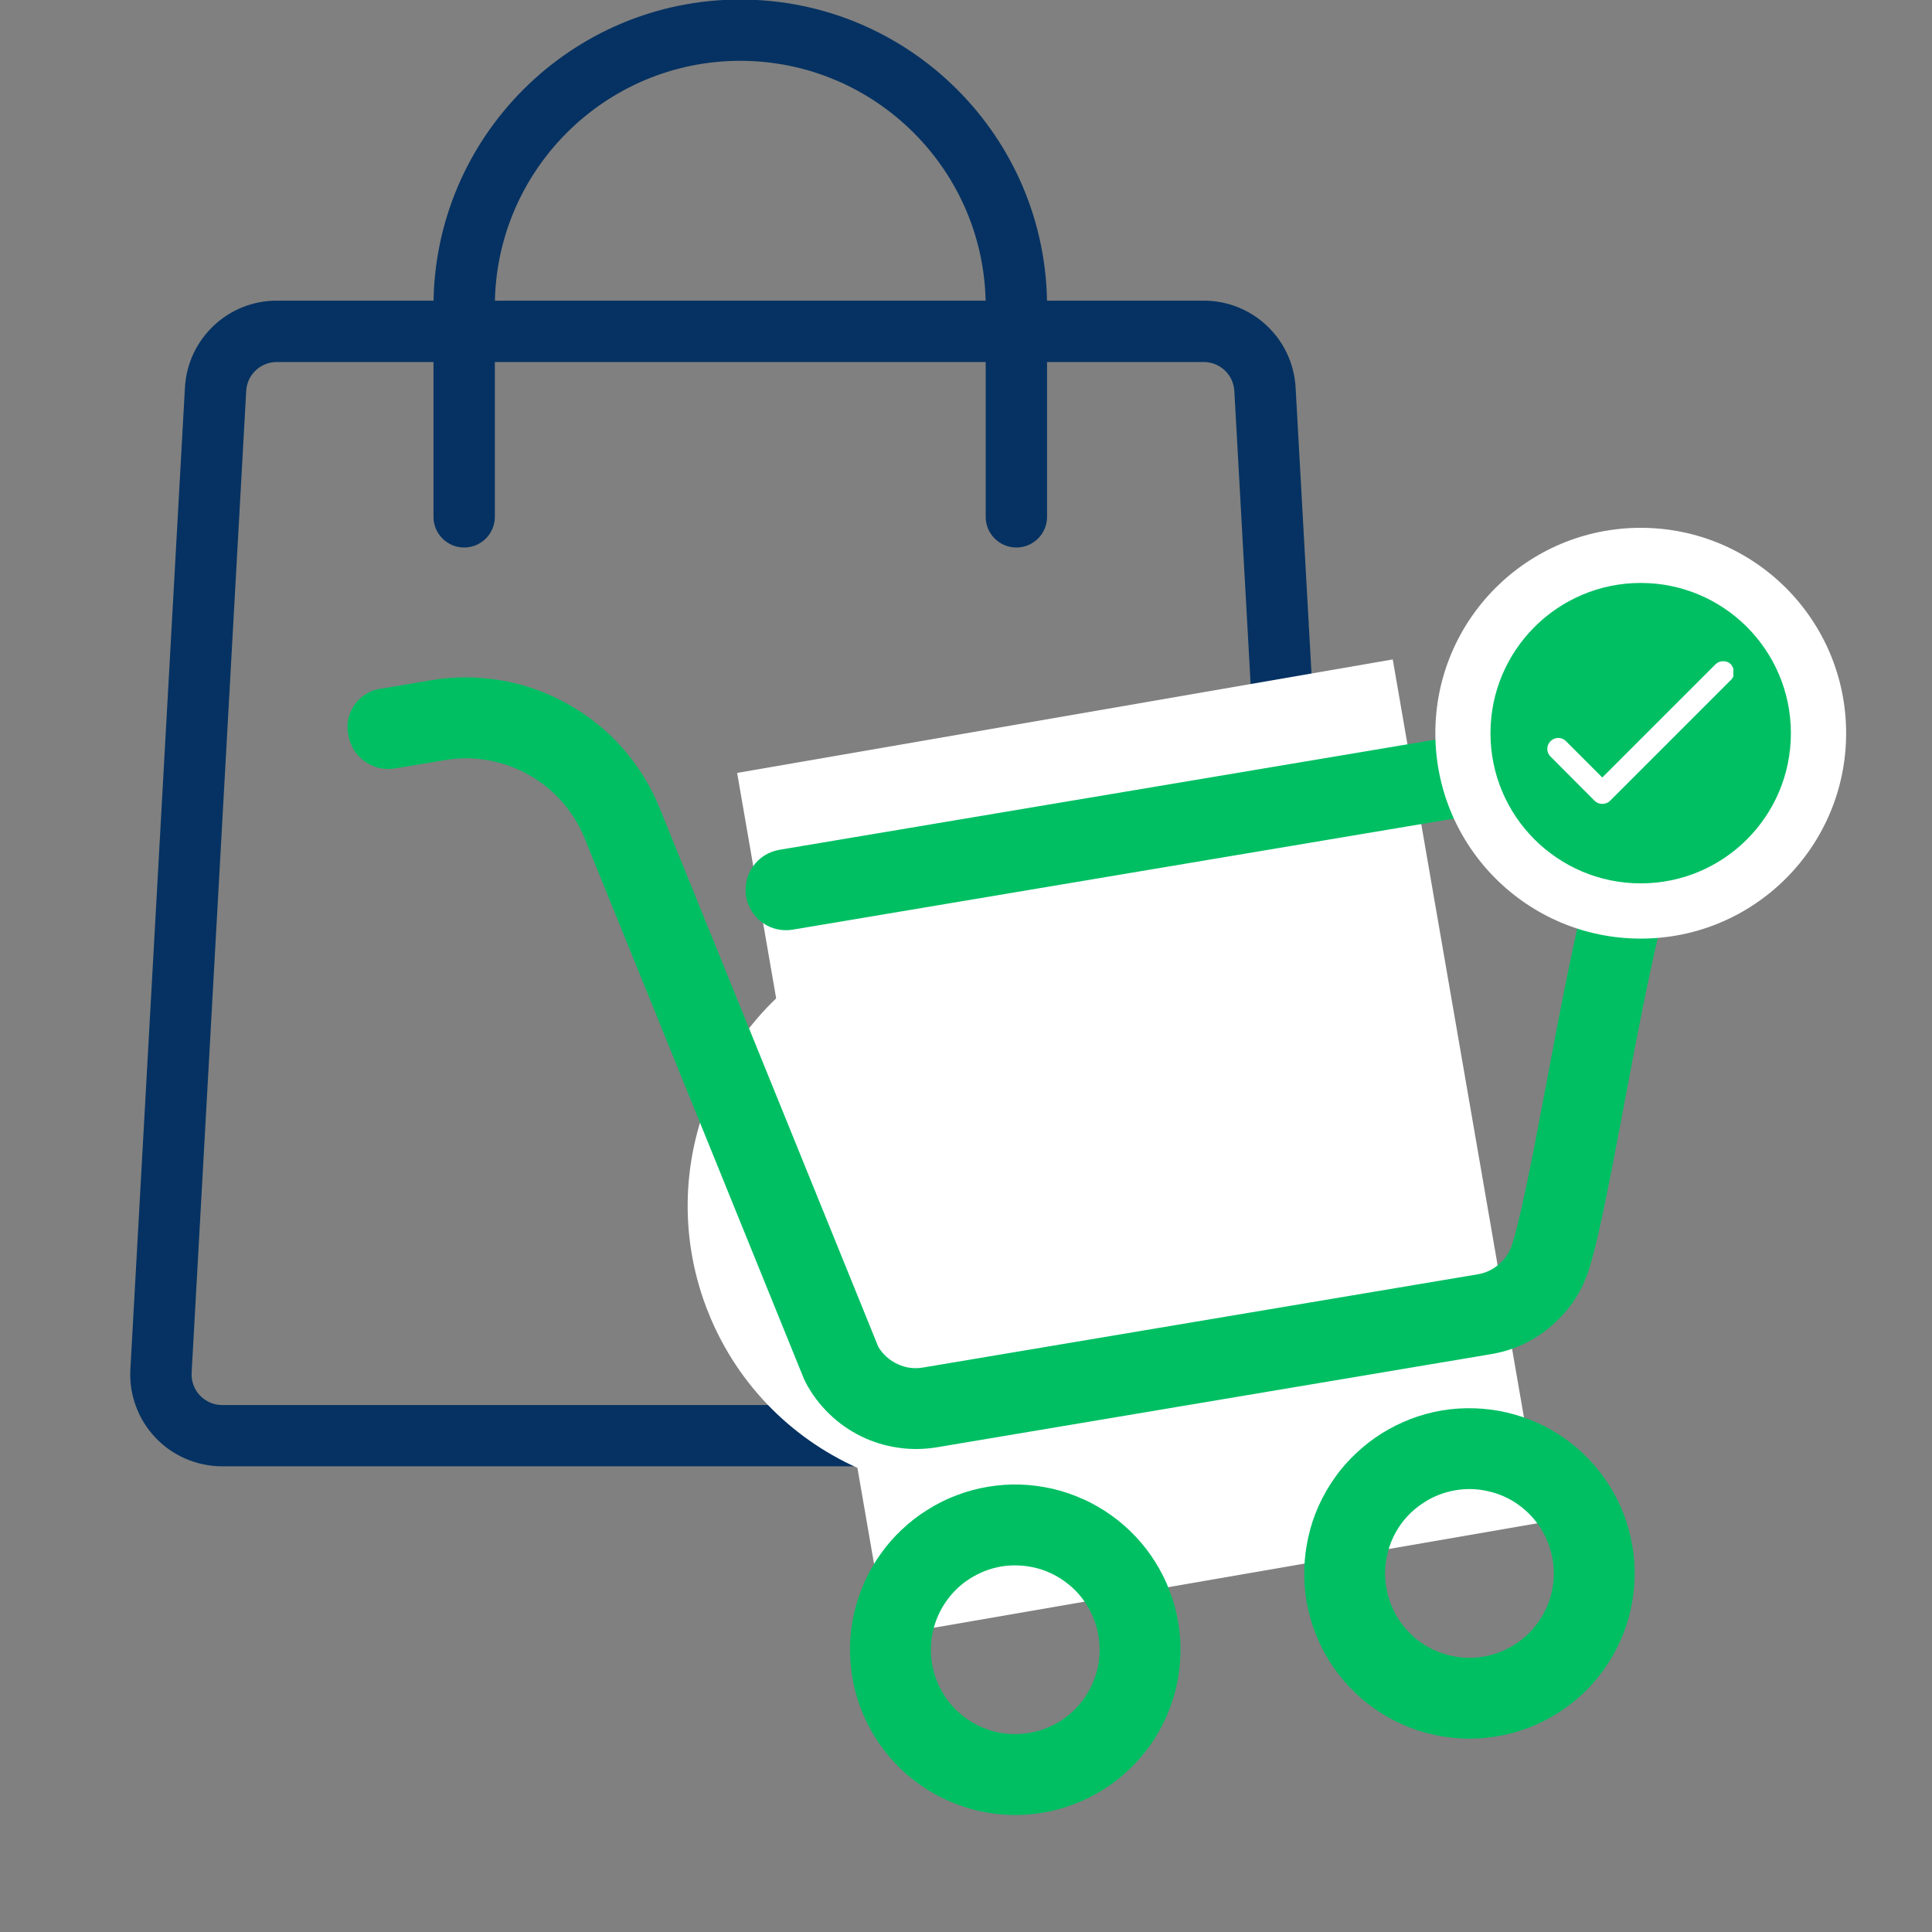 <svg version="1.0" preserveAspectRatio="xMidYMid meet" height="90" viewBox="0 0 67.5 67.5" zoomAndPan="magnify" width="90" xmlns:xlink="http://www.w3.org/1999/xlink" xmlns="http://www.w3.org/2000/svg"><rect x="0" y="0" width="67.5" height="67.5" fill="#808080" stroke="none"/><defs><clipPath id="e871cbb6ad"><path clip-rule="nonzero" d="M 4.398 10 L 47.066 10 L 47.066 51.23 L 4.398 51.23 Z M 4.398 10"></path></clipPath><clipPath id="bfb185f97d"><path clip-rule="nonzero" d="M 25 23 L 54 23 L 54 58 L 25 58 Z M 25 23"></path></clipPath><clipPath id="68d124e088"><path clip-rule="nonzero" d="M 25.754 27.004 L 48.66 23.039 L 53.887 53.234 L 30.98 57.199 Z M 25.754 27.004"></path></clipPath><clipPath id="f16835c5af"><path clip-rule="nonzero" d="M 24 29 L 51 29 L 51 53 L 24 53 Z M 24 29"></path></clipPath><clipPath id="d8e80b464b"><path clip-rule="nonzero" d="M 20.988 36.605 L 46.344 26.305 L 53.898 44.902 L 28.547 55.203 Z M 20.988 36.605"></path></clipPath><clipPath id="2fcda359c1"><path clip-rule="nonzero" d="M 30.289 32.828 L 37.031 30.086 C 42.168 28 48.02 30.473 50.109 35.609 C 52.195 40.742 49.723 46.598 44.586 48.684 L 37.844 51.426 C 32.707 53.512 26.855 51.039 24.766 45.906 C 22.68 40.77 25.152 34.914 30.289 32.828 Z M 30.289 32.828"></path></clipPath><clipPath id="acd70929c9"><path clip-rule="nonzero" d="M 12 23 L 59 23 L 59 51 L 12 51 Z M 12 23"></path></clipPath><clipPath id="3a1ee1d666"><path clip-rule="nonzero" d="M 11.867 23.871 L 56.664 16.348 L 63.898 59.426 L 19.102 66.949 Z M 11.867 23.871"></path></clipPath><clipPath id="dfac7af063"><path clip-rule="nonzero" d="M 11.867 23.871 L 56.664 16.348 L 63.898 59.426 L 19.102 66.949 Z M 11.867 23.871"></path></clipPath><clipPath id="803e40a8ed"><path clip-rule="nonzero" d="M 29 51 L 42 51 L 42 64 L 29 64 Z M 29 51"></path></clipPath><clipPath id="1ac166f432"><path clip-rule="nonzero" d="M 11.867 23.871 L 56.664 16.348 L 63.898 59.426 L 19.102 66.949 Z M 11.867 23.871"></path></clipPath><clipPath id="86d239b0f9"><path clip-rule="nonzero" d="M 11.867 23.871 L 56.664 16.348 L 63.898 59.426 L 19.102 66.949 Z M 11.867 23.871"></path></clipPath><clipPath id="337429da4b"><path clip-rule="nonzero" d="M 45 49 L 58 49 L 58 61 L 45 61 Z M 45 49"></path></clipPath><clipPath id="7afbdcc4a4"><path clip-rule="nonzero" d="M 11.867 23.871 L 56.664 16.348 L 63.898 59.426 L 19.102 66.949 Z M 11.867 23.871"></path></clipPath><clipPath id="fdd095f2f9"><path clip-rule="nonzero" d="M 11.867 23.871 L 56.664 16.348 L 63.898 59.426 L 19.102 66.949 Z M 11.867 23.871"></path></clipPath><clipPath id="c6da34dcd0"><path clip-rule="nonzero" d="M 50.148 18.441 L 64.5 18.441 L 64.5 32.793 L 50.148 32.793 Z M 50.148 18.441"></path></clipPath><clipPath id="96a78e583a"><path clip-rule="nonzero" d="M 57.324 18.441 C 53.359 18.441 50.148 21.652 50.148 25.617 C 50.148 29.578 53.359 32.793 57.324 32.793 C 61.285 32.793 64.5 29.578 64.5 25.617 C 64.5 21.652 61.285 18.441 57.324 18.441 Z M 57.324 18.441"></path></clipPath><clipPath id="9cdd11eb22"><path clip-rule="nonzero" d="M 52.074 20.367 L 62.57 20.367 L 62.57 30.863 L 52.074 30.863 Z M 52.074 20.367"></path></clipPath><clipPath id="2113a412ad"><path clip-rule="nonzero" d="M 57.324 20.367 C 54.426 20.367 52.074 22.719 52.074 25.617 C 52.074 28.516 54.426 30.863 57.324 30.863 C 60.223 30.863 62.57 28.516 62.57 25.617 C 62.57 22.719 60.223 20.367 57.324 20.367 Z M 57.324 20.367"></path></clipPath><clipPath id="9e8cb76ed9"><path clip-rule="nonzero" d="M 54.027 23.102 L 60.559 23.102 L 60.559 28.18 L 54.027 28.18 Z M 54.027 23.102"></path></clipPath></defs><g clip-path="url(#e871cbb6ad)"><path fill-rule="nonzero" fill-opacity="1" d="M 43.961 51.23 L 7.766 51.23 C 6.887 51.23 6.031 50.867 5.43 50.227 C 4.824 49.59 4.504 48.719 4.555 47.84 L 6.461 13.543 C 6.555 11.836 7.965 10.504 9.668 10.504 L 42.055 10.504 C 43.762 10.504 45.172 11.836 45.266 13.543 L 47.172 47.84 C 47.219 48.719 46.898 49.59 46.297 50.227 C 45.691 50.867 44.84 51.23 43.961 51.23 Z M 9.668 12.648 C 9.102 12.648 8.629 13.094 8.602 13.66 L 6.695 47.957 C 6.68 48.254 6.781 48.539 6.984 48.754 C 7.191 48.969 7.465 49.09 7.766 49.09 L 43.961 49.09 C 44.258 49.09 44.535 48.969 44.738 48.754 C 44.941 48.539 45.047 48.254 45.031 47.957 L 43.125 13.66 C 43.094 13.094 42.625 12.648 42.055 12.648 Z M 9.668 12.648" fill="#053262"></path></g><path fill-rule="nonzero" fill-opacity="1" d="M 35.508 19.129 C 34.918 19.129 34.438 18.648 34.438 18.059 L 34.438 10.699 C 34.438 5.973 30.59 2.125 25.863 2.125 C 21.133 2.125 17.289 5.973 17.289 10.699 L 17.289 18.059 C 17.289 18.648 16.809 19.129 16.215 19.129 C 15.625 19.129 15.145 18.648 15.145 18.059 L 15.145 10.699 C 15.145 4.789 19.953 -0.016 25.863 -0.016 C 31.773 -0.016 36.582 4.789 36.582 10.699 L 36.582 18.059 C 36.582 18.648 36.102 19.129 35.508 19.129 Z M 35.508 19.129" fill="#053262"></path><g clip-path="url(#bfb185f97d)"><g clip-path="url(#68d124e088)"><path fill-rule="nonzero" fill-opacity="1" d="M 25.754 27.004 L 48.66 23.039 L 53.879 53.191 L 30.973 57.156 Z M 25.754 27.004" fill="#ffffff"></path></g></g><g clip-path="url(#f16835c5af)"><g clip-path="url(#d8e80b464b)"><g clip-path="url(#2fcda359c1)"><path fill-rule="nonzero" fill-opacity="1" d="M 20.988 36.605 L 46.344 26.305 L 53.898 44.902 L 28.547 55.203 Z M 20.988 36.605" fill="#ffffff"></path></g></g></g><g clip-path="url(#acd70929c9)"><g clip-path="url(#3a1ee1d666)"><g clip-path="url(#dfac7af063)"><path fill-rule="evenodd" fill-opacity="1" d="M 53.531 25.273 L 27.227 29.691 C 27.043 29.723 26.871 29.789 26.711 29.887 C 26.555 29.988 26.418 30.113 26.312 30.266 C 26.203 30.418 26.125 30.586 26.086 30.77 C 26.043 30.953 26.039 31.137 26.066 31.32 C 26.098 31.504 26.164 31.676 26.266 31.836 C 26.363 31.996 26.488 32.129 26.641 32.238 C 26.793 32.348 26.961 32.422 27.145 32.465 C 27.328 32.504 27.512 32.512 27.695 32.48 L 54 28.062 C 54.129 28.039 54.258 28.035 54.391 28.047 C 54.52 28.059 54.645 28.086 54.77 28.129 C 54.895 28.172 55.008 28.23 55.117 28.305 C 55.227 28.379 55.324 28.465 55.41 28.562 C 55.496 28.66 55.566 28.77 55.625 28.887 C 55.684 29.004 55.727 29.125 55.754 29.254 C 55.781 29.383 55.793 29.512 55.789 29.641 C 55.781 29.773 55.762 29.898 55.723 30.023 C 54.664 33.488 53.59 41 52.836 43.461 C 52.75 43.738 52.598 43.973 52.379 44.164 C 52.16 44.355 51.91 44.477 51.621 44.523 L 32.258 47.777 C 31.945 47.832 31.648 47.793 31.363 47.66 C 31.074 47.527 30.852 47.328 30.688 47.059 C 30.684 47.043 23.047 28.234 23.047 28.234 C 22.734 27.461 22.305 26.766 21.754 26.141 C 21.203 25.516 20.566 25.004 19.84 24.598 C 19.113 24.191 18.34 23.914 17.523 23.773 C 16.703 23.633 15.883 23.629 15.062 23.766 L 13.332 24.059 C 13.141 24.078 12.965 24.141 12.801 24.238 C 12.637 24.336 12.5 24.461 12.391 24.617 C 12.281 24.773 12.207 24.941 12.168 25.129 C 12.129 25.316 12.129 25.504 12.172 25.688 C 12.203 25.871 12.27 26.043 12.367 26.203 C 12.465 26.363 12.594 26.496 12.746 26.605 C 12.898 26.711 13.066 26.789 13.246 26.832 C 13.43 26.871 13.613 26.879 13.797 26.848 L 15.531 26.559 C 16.035 26.473 16.535 26.473 17.039 26.559 C 17.539 26.648 18.012 26.812 18.457 27.062 C 18.902 27.312 19.293 27.625 19.633 28.008 C 19.969 28.391 20.234 28.816 20.426 29.289 L 28.09 48.18 C 28.109 48.223 28.133 48.27 28.152 48.309 C 28.367 48.715 28.641 49.074 28.969 49.395 C 29.297 49.715 29.664 49.973 30.074 50.176 C 30.484 50.379 30.918 50.512 31.371 50.578 C 31.82 50.645 32.273 50.641 32.727 50.566 L 52.09 47.312 C 52.906 47.176 53.621 46.836 54.242 46.289 C 54.863 45.746 55.297 45.078 55.535 44.289 C 56.289 41.828 57.363 34.32 58.422 30.852 C 58.531 30.496 58.594 30.133 58.609 29.762 C 58.625 29.391 58.594 29.023 58.52 28.66 C 58.441 28.297 58.316 27.949 58.148 27.617 C 57.984 27.285 57.777 26.977 57.531 26.699 C 57.289 26.418 57.012 26.176 56.703 25.965 C 56.395 25.758 56.066 25.59 55.719 25.465 C 55.367 25.34 55.008 25.262 54.637 25.23 C 54.266 25.199 53.898 25.211 53.531 25.273 Z M 53.531 25.273" fill="#00bf63"></path></g></g></g><g clip-path="url(#803e40a8ed)"><g clip-path="url(#1ac166f432)"><g clip-path="url(#86d239b0f9)"><path fill-rule="evenodd" fill-opacity="1" d="M 34.516 51.945 C 34.141 52.008 33.777 52.105 33.422 52.242 C 33.066 52.375 32.73 52.543 32.41 52.746 C 32.086 52.945 31.789 53.176 31.512 53.438 C 31.234 53.695 30.988 53.98 30.77 54.289 C 30.547 54.598 30.359 54.926 30.207 55.27 C 30.051 55.617 29.93 55.973 29.844 56.344 C 29.758 56.715 29.711 57.086 29.699 57.465 C 29.688 57.844 29.715 58.223 29.777 58.594 C 29.84 58.969 29.938 59.332 30.074 59.688 C 30.207 60.043 30.375 60.379 30.578 60.703 C 30.777 61.023 31.008 61.32 31.27 61.598 C 31.527 61.875 31.812 62.121 32.121 62.34 C 32.43 62.562 32.758 62.75 33.105 62.902 C 33.449 63.059 33.809 63.18 34.176 63.266 C 34.547 63.352 34.922 63.398 35.301 63.41 C 35.68 63.422 36.055 63.395 36.43 63.332 C 36.801 63.27 37.168 63.172 37.52 63.035 C 37.875 62.902 38.215 62.734 38.535 62.531 C 38.855 62.332 39.156 62.102 39.43 61.84 C 39.707 61.582 39.953 61.297 40.176 60.988 C 40.395 60.68 40.582 60.352 40.738 60.004 C 40.891 59.66 41.012 59.301 41.098 58.934 C 41.184 58.562 41.23 58.188 41.242 57.809 C 41.254 57.43 41.227 57.055 41.164 56.68 C 41.102 56.305 41.004 55.941 40.867 55.59 C 40.734 55.234 40.566 54.898 40.363 54.574 C 40.164 54.254 39.934 53.957 39.672 53.68 C 39.41 53.402 39.129 53.156 38.82 52.938 C 38.512 52.719 38.184 52.527 37.836 52.375 C 37.492 52.219 37.133 52.098 36.766 52.012 C 36.395 51.93 36.023 51.879 35.645 51.867 C 35.266 51.855 34.887 51.883 34.516 51.945 Z M 35.961 60.543 C 35.574 60.609 35.191 60.598 34.809 60.512 C 34.43 60.422 34.078 60.266 33.762 60.039 C 33.441 59.812 33.18 59.535 32.973 59.203 C 32.766 58.871 32.629 58.512 32.562 58.129 C 32.5 57.742 32.512 57.359 32.598 56.977 C 32.688 56.598 32.844 56.246 33.07 55.93 C 33.297 55.609 33.574 55.348 33.906 55.141 C 34.238 54.934 34.598 54.797 34.98 54.73 C 35.367 54.668 35.75 54.68 36.133 54.766 C 36.512 54.852 36.863 55.012 37.18 55.238 C 37.5 55.465 37.762 55.742 37.969 56.074 C 38.176 56.406 38.312 56.762 38.379 57.148 C 38.441 57.535 38.43 57.918 38.344 58.297 C 38.254 58.68 38.098 59.027 37.871 59.348 C 37.645 59.664 37.363 59.93 37.035 60.137 C 36.703 60.344 36.344 60.48 35.961 60.543 Z M 35.961 60.543" fill="#00bf63"></path></g></g></g><g clip-path="url(#337429da4b)"><g clip-path="url(#7afbdcc4a4)"><g clip-path="url(#fdd095f2f9)"><path fill-rule="evenodd" fill-opacity="1" d="M 50.383 49.277 C 50.008 49.34 49.645 49.441 49.289 49.574 C 48.938 49.711 48.598 49.879 48.277 50.078 C 47.957 50.281 47.656 50.512 47.383 50.77 C 47.105 51.031 46.855 51.312 46.637 51.625 C 46.418 51.934 46.23 52.258 46.074 52.605 C 45.918 52.949 45.797 53.309 45.715 53.68 C 45.629 54.047 45.582 54.422 45.57 54.801 C 45.559 55.18 45.582 55.555 45.645 55.93 C 45.711 56.305 45.809 56.668 45.941 57.023 C 46.078 57.375 46.246 57.715 46.445 58.035 C 46.648 58.355 46.879 58.656 47.137 58.93 C 47.398 59.207 47.684 59.457 47.992 59.676 C 48.301 59.895 48.625 60.082 48.973 60.238 C 49.316 60.395 49.676 60.516 50.047 60.598 C 50.414 60.684 50.789 60.73 51.168 60.742 C 51.547 60.754 51.922 60.73 52.297 60.664 C 52.672 60.602 53.035 60.504 53.391 60.371 C 53.742 60.234 54.082 60.066 54.402 59.867 C 54.723 59.664 55.023 59.434 55.301 59.176 C 55.574 58.914 55.824 58.629 56.043 58.32 C 56.262 58.012 56.449 57.684 56.605 57.34 C 56.762 56.992 56.883 56.637 56.965 56.266 C 57.051 55.898 57.098 55.523 57.109 55.145 C 57.121 54.766 57.098 54.387 57.031 54.016 C 56.969 53.641 56.871 53.277 56.738 52.922 C 56.602 52.566 56.434 52.23 56.234 51.91 C 56.031 51.59 55.801 51.289 55.543 51.016 C 55.281 50.738 54.996 50.488 54.688 50.27 C 54.379 50.051 54.051 49.863 53.707 49.707 C 53.359 49.551 53.004 49.434 52.633 49.348 C 52.266 49.262 51.891 49.215 51.512 49.203 C 51.133 49.191 50.758 49.215 50.383 49.277 Z M 51.828 57.879 C 51.441 57.945 51.059 57.934 50.68 57.844 C 50.297 57.758 49.949 57.602 49.629 57.375 C 49.312 57.148 49.047 56.867 48.84 56.535 C 48.633 56.203 48.5 55.848 48.434 55.461 C 48.367 55.074 48.379 54.691 48.469 54.312 C 48.555 53.93 48.711 53.582 48.938 53.262 C 49.164 52.945 49.445 52.684 49.777 52.477 C 50.105 52.266 50.465 52.133 50.852 52.066 C 51.234 52 51.617 52.012 52 52.102 C 52.379 52.188 52.73 52.344 53.047 52.57 C 53.367 52.797 53.629 53.078 53.836 53.406 C 54.043 53.738 54.18 54.098 54.246 54.484 C 54.309 54.867 54.301 55.25 54.211 55.633 C 54.125 56.012 53.965 56.363 53.738 56.68 C 53.512 57 53.234 57.262 52.902 57.469 C 52.57 57.676 52.215 57.812 51.828 57.879 Z M 51.828 57.879" fill="#00bf63"></path></g></g></g><g clip-path="url(#c6da34dcd0)"><g clip-path="url(#96a78e583a)"><path fill-rule="nonzero" fill-opacity="1" d="M 50.148 18.441 L 64.5 18.441 L 64.5 32.793 L 50.148 32.793 Z M 50.148 18.441" fill="#ffffff"></path></g></g><g clip-path="url(#9cdd11eb22)"><g clip-path="url(#2113a412ad)"><path fill-rule="nonzero" fill-opacity="1" d="M 52.074 20.367 L 62.57 20.367 L 62.57 30.863 L 52.074 30.863 Z M 52.074 20.367" fill="#00bf63"></path></g></g><g clip-path="url(#9e8cb76ed9)"><path fill-rule="nonzero" fill-opacity="1" d="M 60.188 23.102 C 60.086 23.105 59.996 23.145 59.926 23.219 L 55.98 27.164 L 54.719 25.902 C 54.645 25.824 54.555 25.785 54.449 25.781 C 54.34 25.781 54.25 25.82 54.172 25.895 C 54.098 25.973 54.059 26.062 54.059 26.168 C 54.062 26.277 54.102 26.367 54.18 26.441 L 55.711 27.977 C 55.785 28.051 55.875 28.086 55.98 28.086 C 56.086 28.086 56.176 28.051 56.254 27.977 L 60.469 23.762 C 60.594 23.637 60.621 23.496 60.551 23.336 C 60.484 23.176 60.363 23.098 60.188 23.102 Z M 60.188 23.102" fill="#ffffff"></path></g></svg>